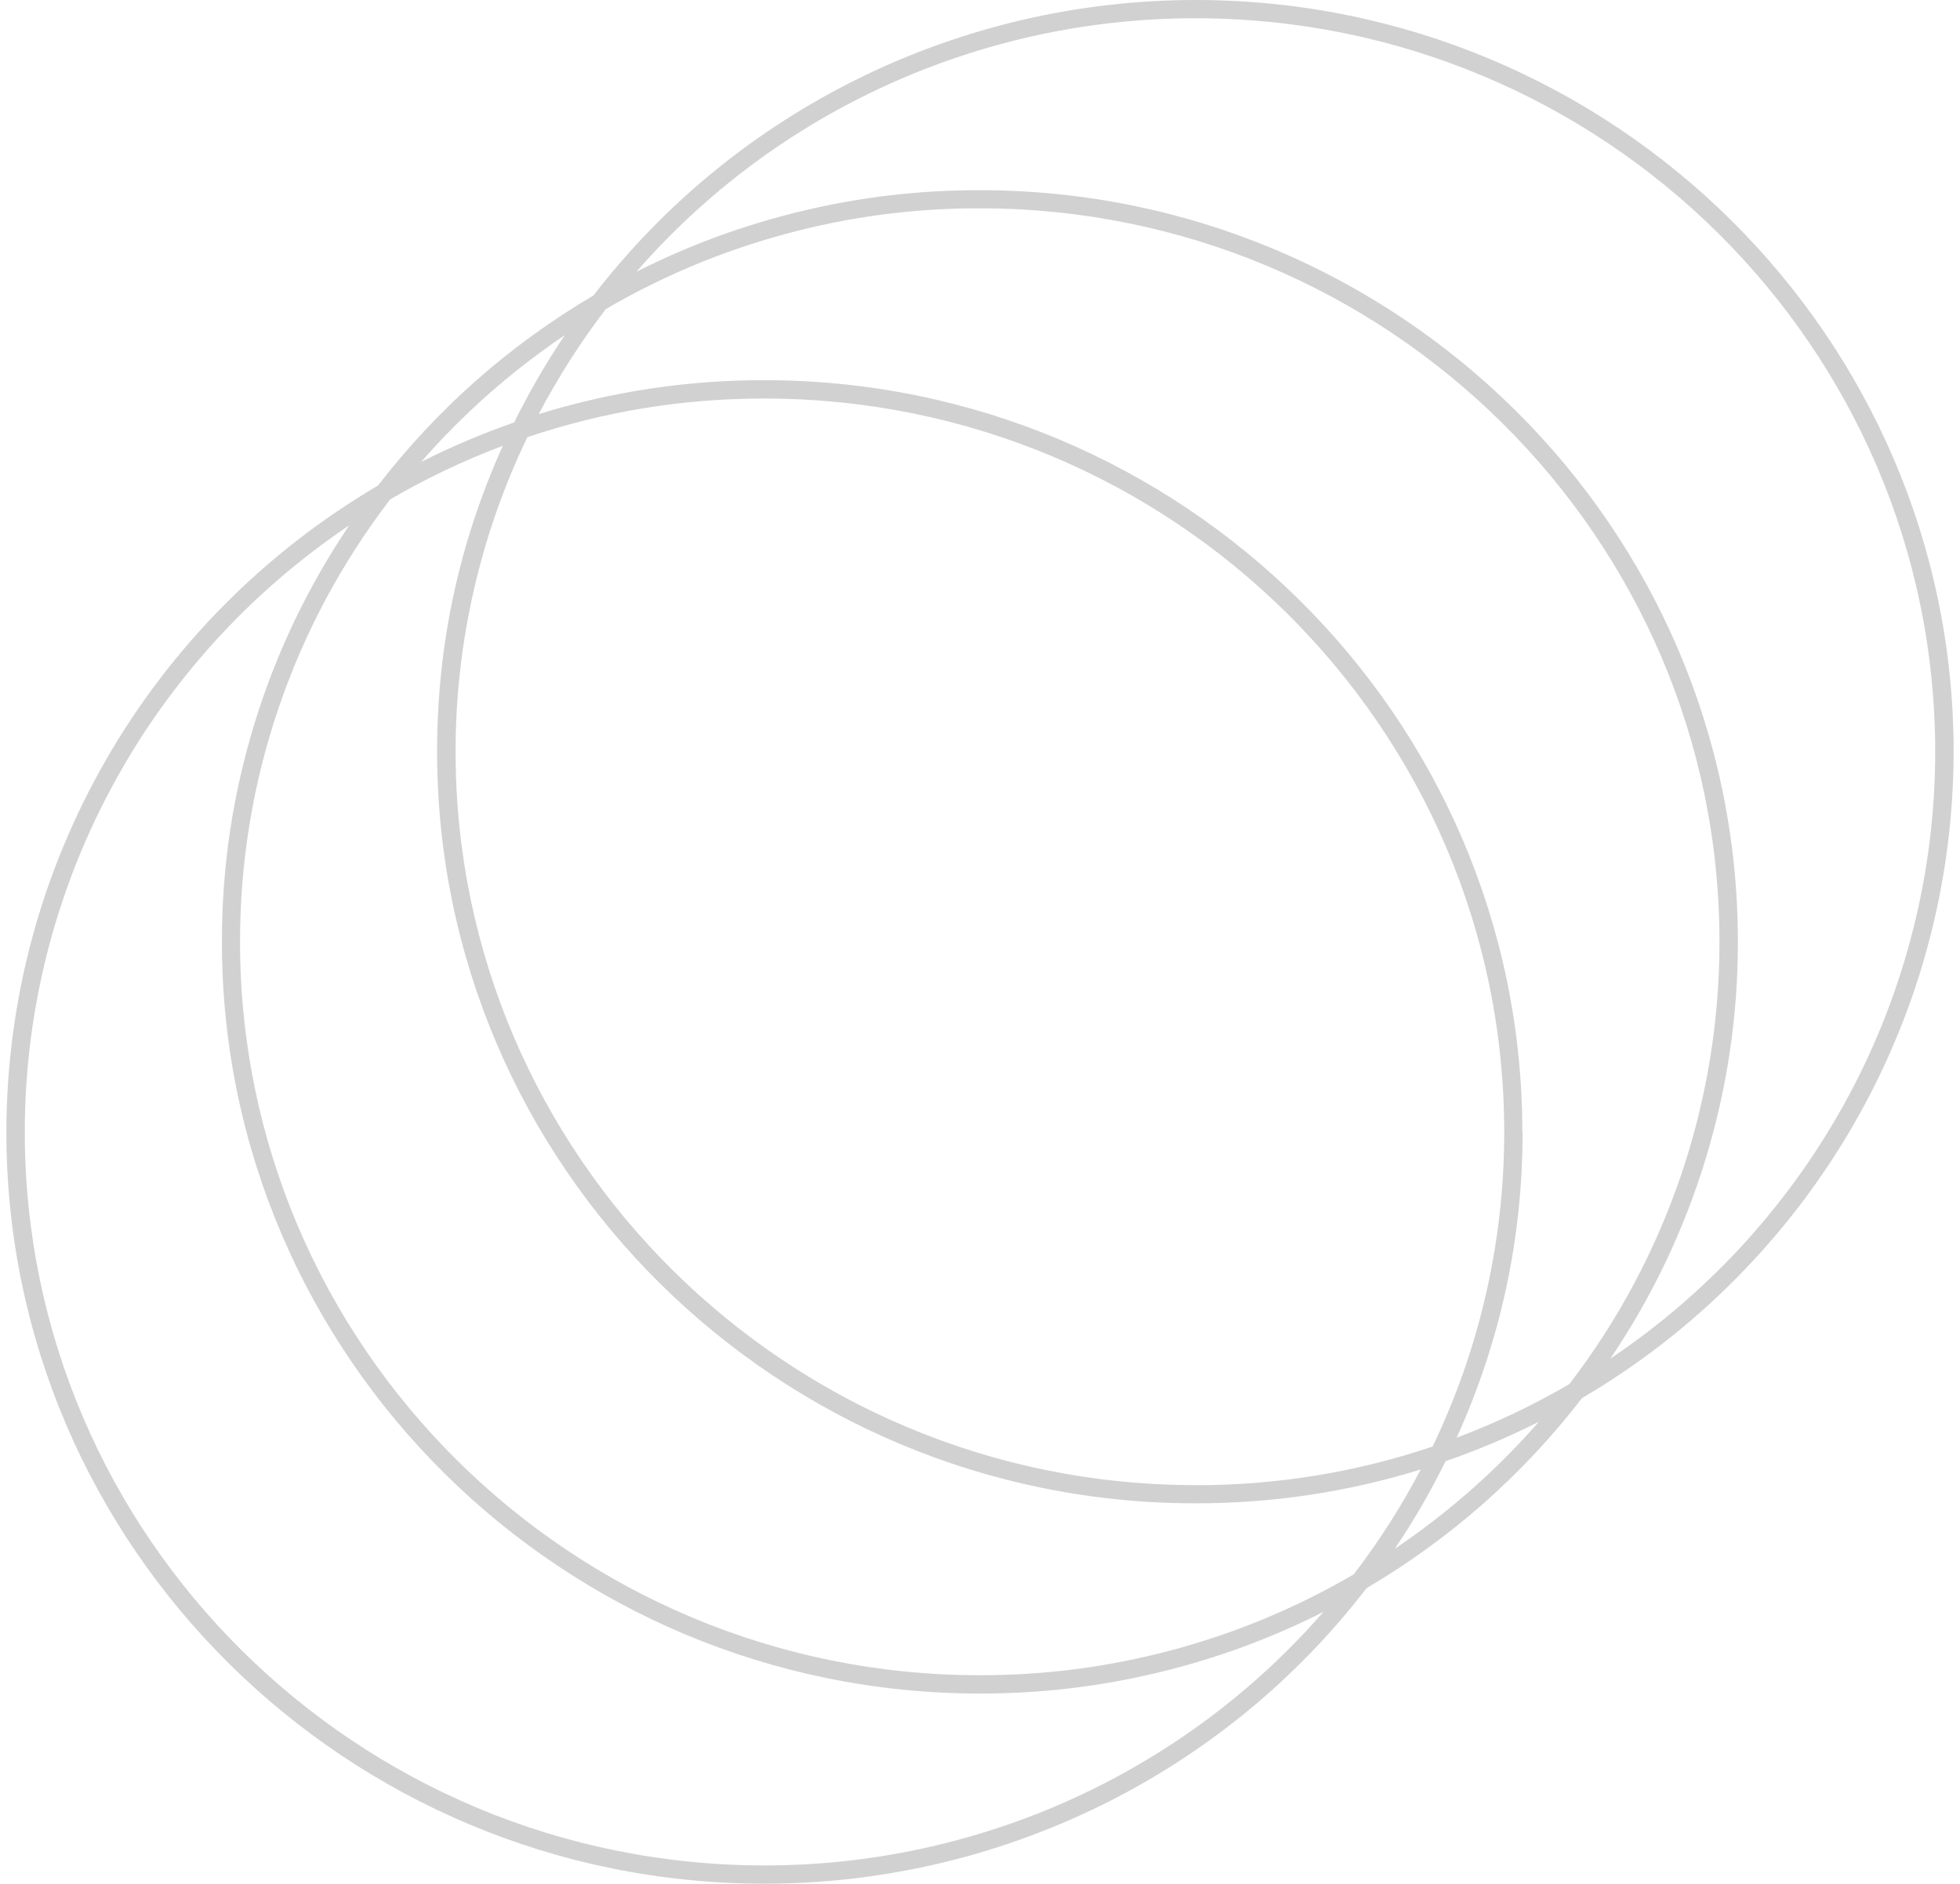 <svg width="154" height="148" viewBox="0 0 154 148" fill="none" xmlns="http://www.w3.org/2000/svg">
<path d="M153.5 59.063C153.5 26.498 126.775 0 93.932 0C91.654 0 89.381 0.13 87.115 0.391C84.846 0.648 82.604 1.036 80.382 1.55C78.161 2.067 75.979 2.708 73.833 3.471C71.687 4.234 69.589 5.119 67.547 6.123C65.501 7.123 63.522 8.242 61.607 9.472C59.693 10.697 57.854 12.033 56.095 13.472C54.336 14.907 52.665 16.441 51.081 18.074C49.498 19.702 48.018 21.414 46.634 23.212C40.02 27.114 34.376 32.091 29.702 38.147C27.488 39.452 25.366 40.887 23.34 42.46C21.313 44.034 19.399 45.733 17.596 47.552C15.793 49.37 14.114 51.299 12.562 53.335C11.01 55.371 9.594 57.494 8.322 59.712C7.046 61.929 5.921 64.218 4.947 66.578C3.97 68.942 3.152 71.353 2.494 73.82C1.832 76.287 1.338 78.785 1.003 81.315C0.672 83.845 0.504 86.387 0.5 88.941C0.5 121.506 27.224 148 60.068 148C62.349 148 64.619 147.87 66.889 147.613C69.154 147.352 71.396 146.964 73.618 146.451C75.839 145.936 78.021 145.296 80.167 144.529C82.313 143.766 84.411 142.885 86.453 141.881C88.499 140.877 90.478 139.762 92.393 138.532C94.307 137.303 96.146 135.971 97.905 134.532C99.664 133.093 101.335 131.559 102.919 129.93C104.502 128.302 105.982 126.586 107.366 124.787C113.976 120.886 119.62 115.909 124.298 109.853C126.512 108.552 128.634 107.113 130.661 105.54C132.687 103.967 134.601 102.271 136.404 100.448C138.207 98.63 139.886 96.701 141.438 94.669C142.99 92.633 144.406 90.506 145.678 88.288C146.954 86.071 148.079 83.782 149.052 81.422C150.03 79.062 150.848 76.647 151.506 74.18C152.168 71.713 152.662 69.215 152.997 66.685C153.328 64.155 153.496 61.613 153.5 59.063ZM44.376 26.332C42.896 28.529 41.572 30.814 40.399 33.19C37.894 34.064 35.457 35.096 33.088 36.293C36.415 32.487 40.18 29.166 44.376 26.332ZM93.916 116.684C61.871 116.684 35.796 90.83 35.796 59.055C35.796 54.782 36.271 50.56 37.224 46.39C38.174 42.219 39.578 38.207 41.437 34.349C47.479 32.317 53.69 31.305 60.068 31.313C92.109 31.313 118.188 57.162 118.188 88.941C118.192 93.214 117.717 97.44 116.768 101.61C115.818 105.781 114.418 109.797 112.56 113.656C106.521 115.687 100.31 116.695 93.932 116.692L93.916 116.684ZM111.634 115.446C110.115 118.344 108.359 121.091 106.369 123.692C101.918 126.294 97.199 128.266 92.209 129.614C87.223 130.958 82.145 131.63 76.98 131.622C44.931 131.622 18.86 105.773 18.86 73.994C18.856 70.879 19.108 67.78 19.614 64.704C20.12 61.629 20.874 58.613 21.88 55.656C22.881 52.703 24.117 49.849 25.589 47.093C27.065 44.338 28.752 41.721 30.655 39.238C33.483 37.586 36.434 36.183 39.506 35.028C36.06 42.674 34.34 50.679 34.344 59.051C34.344 91.617 61.069 118.115 93.912 118.115C99.963 118.123 105.878 117.233 111.654 115.45L111.634 115.446ZM119.612 88.933C119.612 56.367 92.887 29.87 60.044 29.87C54.001 29.866 48.097 30.755 42.326 32.538C43.85 29.644 45.605 26.893 47.591 24.292C52.042 21.691 56.765 19.718 61.751 18.374C66.737 17.026 71.815 16.358 76.98 16.366C109.026 16.366 135.1 42.215 135.1 73.99C135.104 77.105 134.853 80.204 134.346 83.28C133.84 86.359 133.086 89.376 132.084 92.329C131.079 95.286 129.843 98.14 128.371 100.895C126.899 103.65 125.208 106.267 123.305 108.75C120.477 110.402 117.525 111.802 114.454 112.956C117.905 105.318 119.632 97.314 119.632 88.941L119.612 88.933ZM60.068 146.565C28.018 146.565 1.948 120.712 1.948 88.941C1.948 86.597 2.092 84.264 2.379 81.936C2.666 79.612 3.097 77.315 3.667 75.042C4.237 72.765 4.947 70.535 5.789 68.349C6.635 66.159 7.612 64.032 8.721 61.961C9.826 59.893 11.054 57.897 12.406 55.976C13.759 54.055 15.226 52.224 16.802 50.481C18.381 48.738 20.061 47.093 21.84 45.556C23.619 44.014 25.489 42.587 27.444 41.27C24.173 46.113 21.688 51.319 19.981 56.897C18.278 62.471 17.428 68.171 17.436 73.998C17.436 106.564 44.157 133.061 77 133.061C81.691 133.065 86.314 132.528 90.877 131.441C95.436 130.357 99.804 128.76 103.984 126.645C102.624 128.203 101.188 129.685 99.668 131.093C98.152 132.496 96.561 133.816 94.901 135.054C93.238 136.291 91.515 137.433 89.732 138.485C87.945 139.54 86.11 140.493 84.22 141.351C82.329 142.209 80.402 142.96 78.428 143.612C76.458 144.264 74.459 144.81 72.429 145.249C70.399 145.687 68.348 146.016 66.282 146.237C64.216 146.458 62.146 146.565 60.068 146.565ZM109.604 121.665C111.088 119.47 112.412 117.182 113.581 114.806C116.098 113.936 118.539 112.904 120.912 111.707C117.585 115.513 113.82 118.83 109.624 121.665H109.604ZM126.54 106.73C129.807 101.887 132.296 96.677 133.999 91.103C135.702 85.525 136.552 79.825 136.548 73.998C136.548 41.432 109.827 14.943 76.98 14.943C72.293 14.935 67.666 15.472 63.107 16.559C58.544 17.643 54.176 19.24 50 21.355C51.356 19.797 52.796 18.315 54.316 16.907C55.836 15.5 57.427 14.18 59.087 12.942C60.75 11.705 62.477 10.563 64.26 9.507C66.047 8.456 67.886 7.503 69.776 6.645C71.667 5.787 73.598 5.032 75.568 4.384C77.539 3.732 79.541 3.186 81.571 2.747C83.601 2.313 85.652 1.98 87.718 1.763C89.784 1.542 91.854 1.435 93.932 1.435C125.974 1.435 152.052 27.284 152.052 59.063C152.052 61.404 151.908 63.74 151.621 66.064C151.334 68.388 150.903 70.689 150.333 72.962C149.763 75.235 149.052 77.465 148.211 79.655C147.365 81.841 146.388 83.968 145.283 86.039C144.174 88.107 142.946 90.103 141.594 92.024C140.241 93.945 138.774 95.776 137.198 97.523C135.619 99.266 133.939 100.907 132.16 102.449C130.381 103.986 128.511 105.413 126.556 106.73H126.54Z" fill="#191919" fill-opacity="0.2"/>
</svg>

